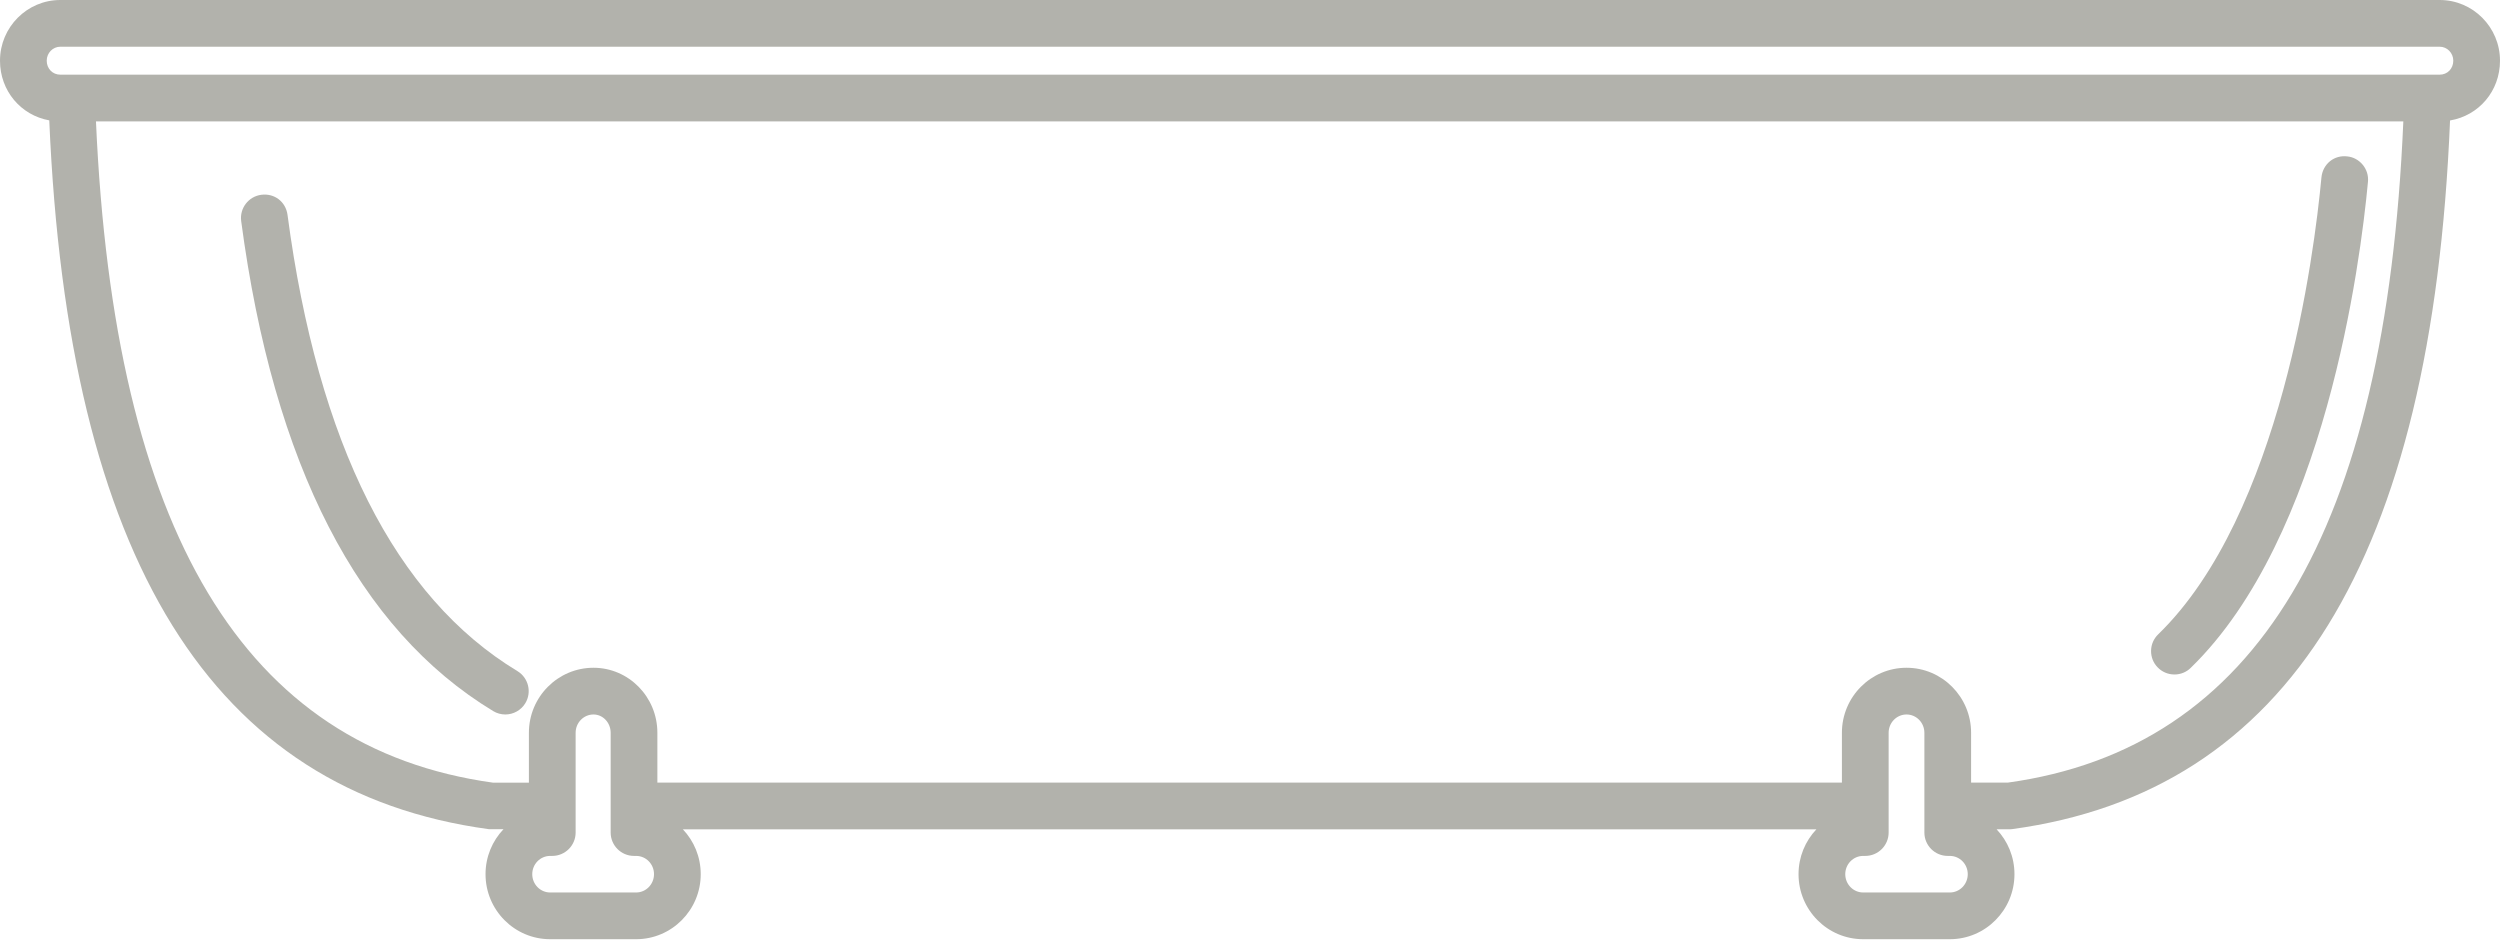 <?xml version="1.0" encoding="UTF-8" standalone="no"?>
<!DOCTYPE svg PUBLIC "-//W3C//DTD SVG 1.1//EN" "http://www.w3.org/Graphics/SVG/1.1/DTD/svg11.dtd">
<svg width="100%" height="100%" viewBox="0 0 386 146" version="1.1" xmlns="http://www.w3.org/2000/svg" xmlns:xlink="http://www.w3.org/1999/xlink" xml:space="preserve" xmlns:serif="http://www.serif.com/" style="fill-rule:evenodd;clip-rule:evenodd;stroke-linejoin:round;stroke-miterlimit:2;">
    <g id="Layer_9">
        <path d="M79.892,103.621C61.023,92.212 49.08,68.511 44.392,33.165C44.115,31.146 42.379,29.811 40.343,30.074C38.372,30.333 36.979,32.148 37.237,34.125C42.228,71.737 55.322,97.196 76.157,109.797C76.719,110.136 77.365,110.316 78.024,110.316C79.281,110.316 80.465,109.648 81.11,108.577C82.14,106.878 81.595,104.655 79.892,103.621Z" style="fill:rgb(178,178,172);fill-rule:nonzero;"/>
        <path d="M386,9.371C386,4.204 381.823,0 376.688,0L9.313,0C4.177,0 0,4.204 0,9.371C0,14.037 3.228,17.799 7.607,18.585C10.506,86.389 32.721,122.217 75.491,128.028L77.736,128.033C76.016,129.841 74.966,132.287 74.966,134.974C74.966,140.51 79.44,145.013 84.941,145.013L98.221,145.013C103.719,145.013 108.192,140.509 108.192,134.974C108.192,132.295 107.148,129.856 105.438,128.05L280.449,128.05C278.738,129.856 277.694,132.295 277.694,134.974C277.694,140.51 282.168,145.013 287.669,145.013L301.058,145.013C306.559,145.013 311.033,140.509 311.033,134.974C311.033,132.292 309.987,129.851 308.273,128.044L310.325,128.042L310.659,128.019C353.348,122.209 375.479,86.382 378.287,18.6C382.72,17.856 386,14.075 386,9.371ZM376.688,11.529L374.82,11.529L11.071,11.529L9.313,11.529C8.117,11.529 7.214,10.601 7.214,9.371C7.214,8.181 8.156,7.213 9.313,7.213L376.688,7.213C377.845,7.213 378.787,8.181 378.787,9.371C378.787,10.601 377.884,11.529 376.688,11.529ZM301.059,137.799L287.67,137.799C286.148,137.799 284.908,136.532 284.908,134.974C284.908,133.418 286.148,132.153 287.67,132.153L287.999,132.153C289.988,132.153 291.605,130.535 291.605,128.546L291.605,124.443L291.605,113.137C291.605,111.581 292.845,110.316 294.367,110.316C295.888,110.316 297.125,111.581 297.125,113.137L297.125,128.546C297.125,130.535 298.742,132.153 300.731,132.153L301.06,132.153C302.582,132.153 303.822,133.418 303.822,134.974C303.82,136.532 302.581,137.799 301.059,137.799ZM98.221,137.799L84.941,137.799C83.419,137.799 82.18,136.532 82.18,134.974C82.18,133.418 83.419,132.153 84.941,132.153L85.27,132.153C87.259,132.153 88.877,130.535 88.877,128.546L88.877,124.443L88.877,113.137C88.877,111.581 90.114,110.316 91.634,110.316C93.096,110.316 94.286,111.581 94.286,113.137L94.286,128.546C94.286,130.535 95.904,132.153 97.893,132.153L98.222,132.153C99.743,132.153 100.98,133.418 100.98,134.974C100.978,136.532 99.741,137.799 98.221,137.799ZM304.337,120.836L304.337,113.137C304.337,107.603 299.864,103.102 294.366,103.102C288.865,103.102 284.391,107.604 284.391,113.137L284.391,120.836L101.499,120.836L101.499,113.137C101.499,107.603 97.074,103.102 91.633,103.102C86.135,103.102 81.662,107.604 81.662,113.137L81.662,120.84L76.148,120.847C37.691,115.523 17.617,82.109 14.818,18.743L371.074,18.743C368.365,82.112 348.374,115.516 310,120.836L304.337,120.836Z" style="fill:rgb(178,178,172);fill-rule:nonzero;"/>
        <path d="M364.802,25.435C364.188,24.694 363.322,24.235 362.441,24.152C361.453,24.025 360.501,24.289 359.752,24.891C359,25.496 358.519,26.414 358.43,27.4C357.316,39.286 352.208,79.501 333.229,97.938C332.53,98.61 332.138,99.514 332.125,100.482C332.112,101.45 332.478,102.365 333.133,103.031C333.802,103.732 334.708,104.126 335.681,104.14L335.682,104.14C335.699,104.14 335.716,104.141 335.734,104.141C336.69,104.141 337.586,103.774 338.245,103.12C359.02,82.949 364.446,40.577 365.614,28.077C365.705,27.117 365.418,26.178 364.802,25.435Z" style="fill:rgb(178,178,172);fill-rule:nonzero;"/>
    </g>
</svg>
